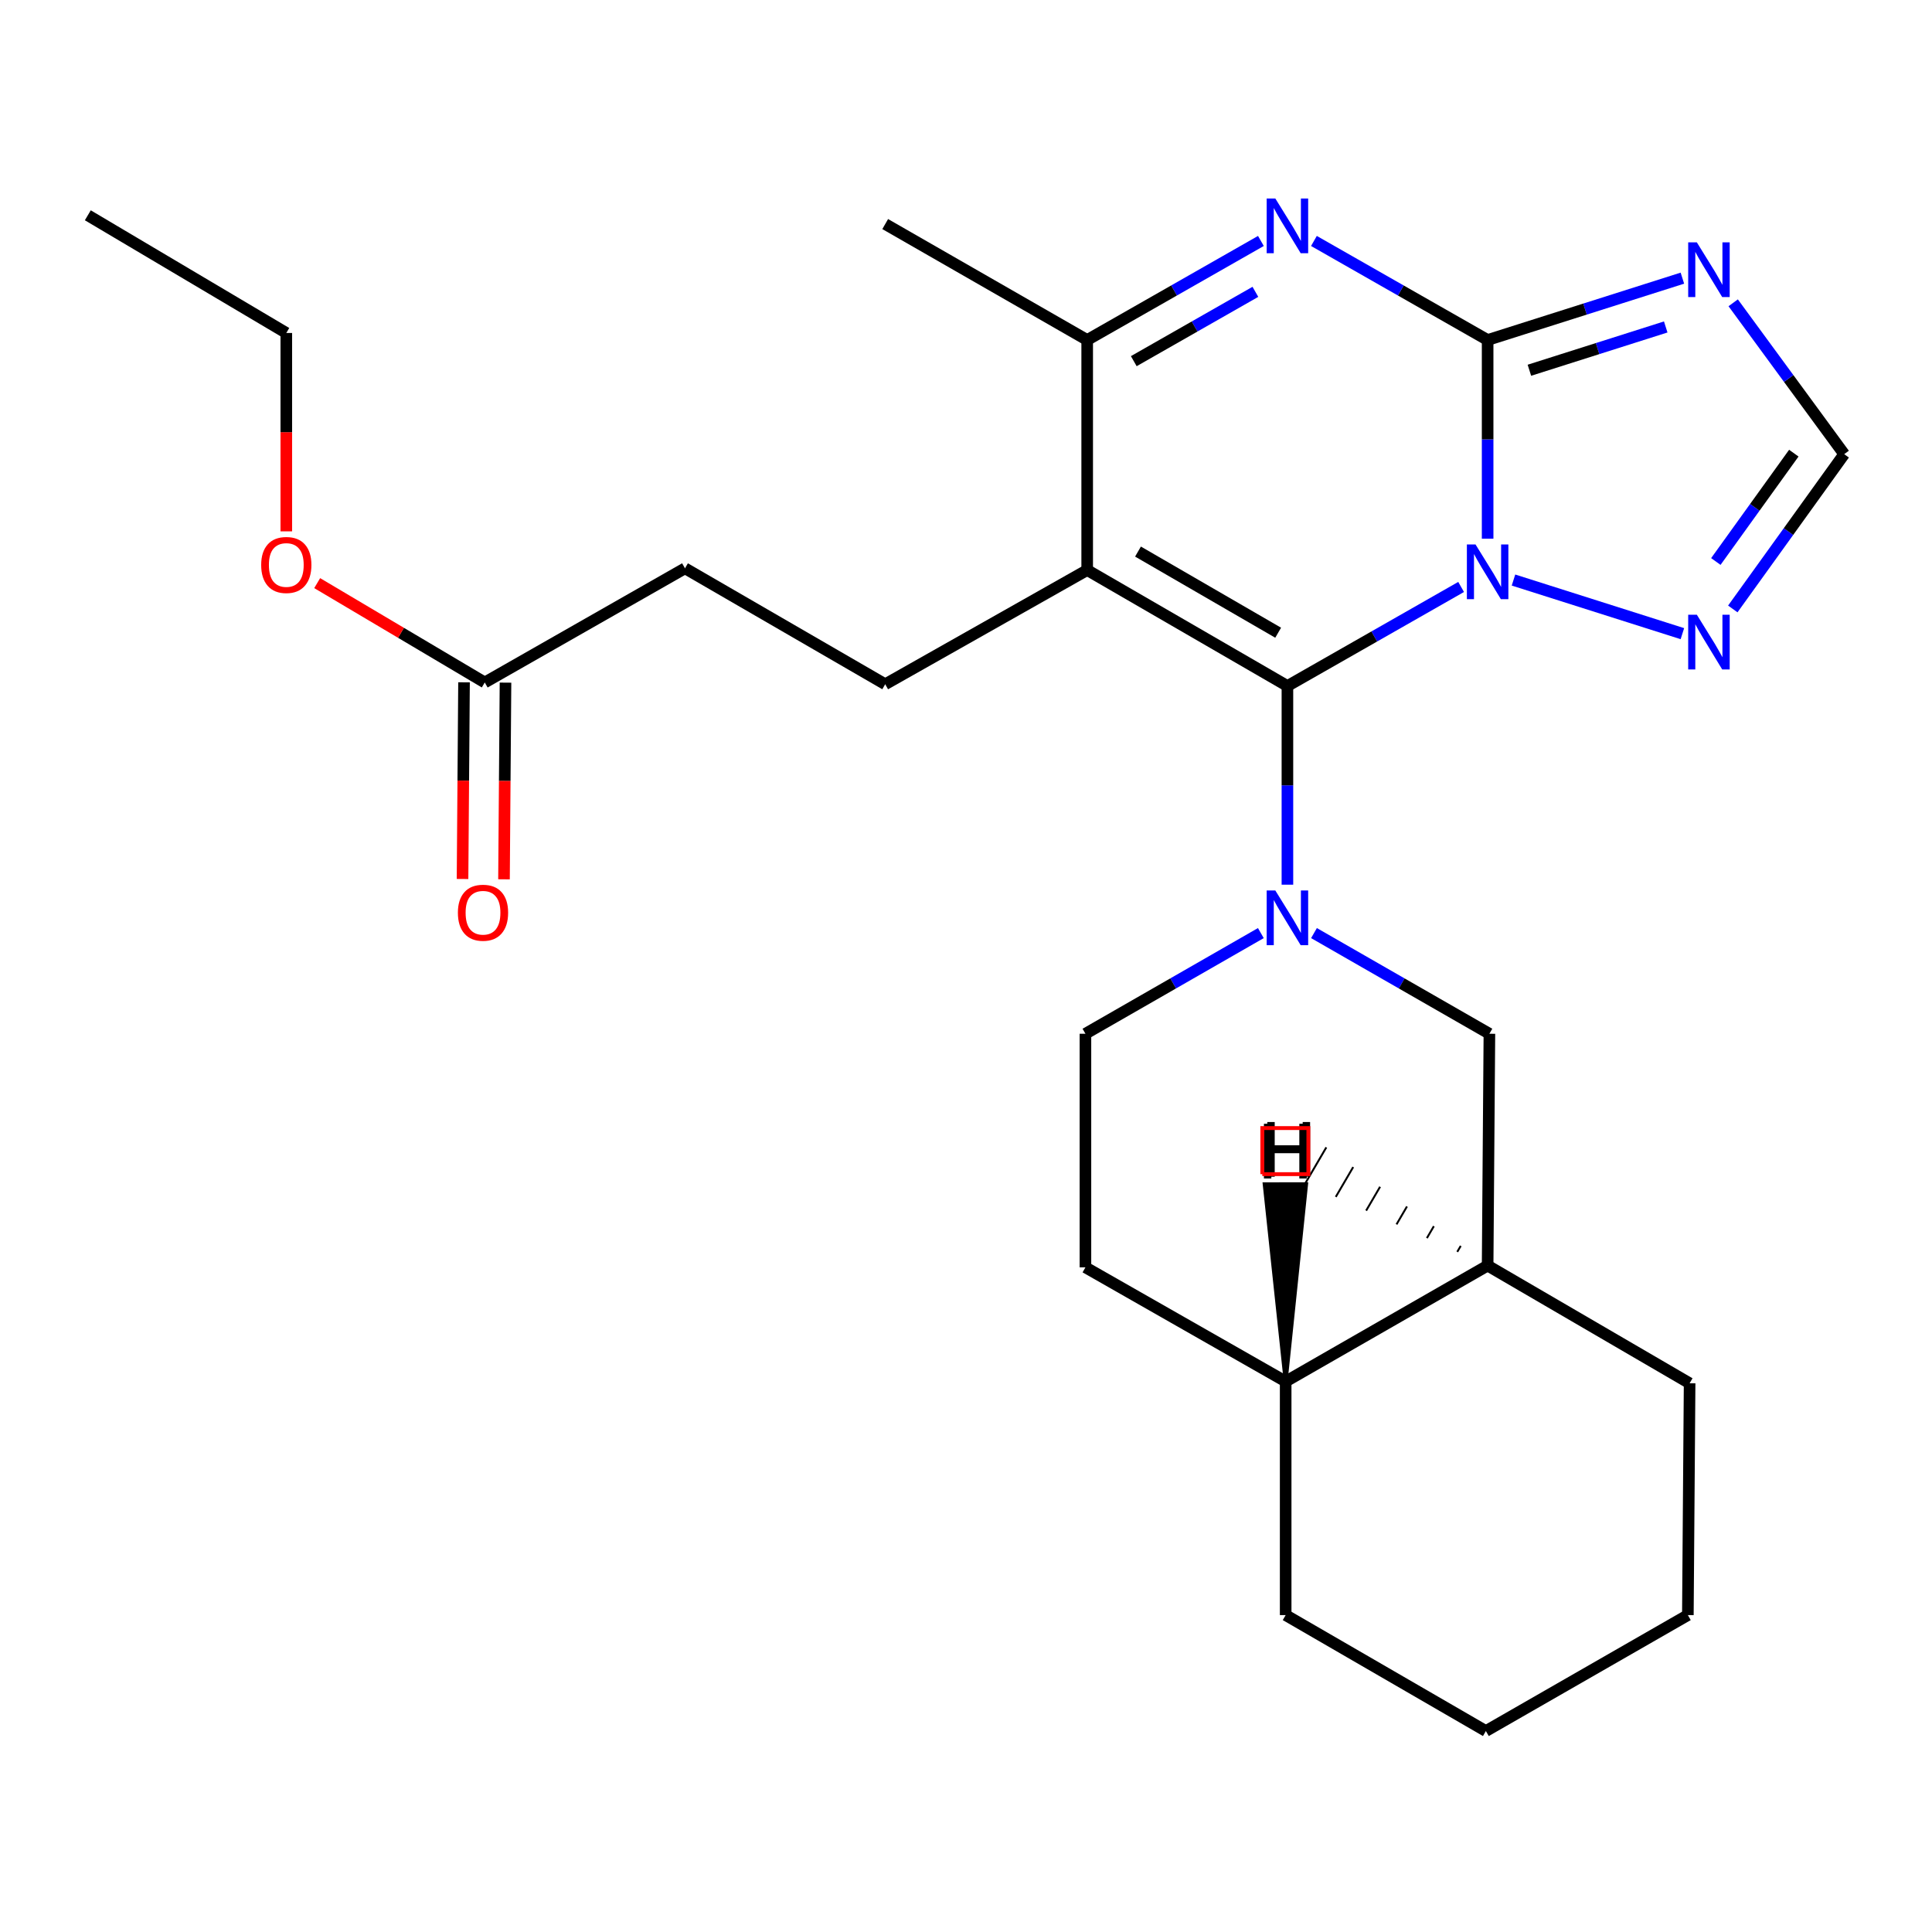 <?xml version='1.0' encoding='iso-8859-1'?>
<svg version='1.1' baseProfile='full'
              xmlns='http://www.w3.org/2000/svg'
                      xmlns:rdkit='http://www.rdkit.org/xml'
                      xmlns:xlink='http://www.w3.org/1999/xlink'
                  xml:space='preserve'
width='1000px' height='1000px' viewBox='0 0 1000 1000'>
<!-- END OF HEADER -->
<rect style='opacity:1.0;fill:#FFFFFF;stroke:none' width='1000' height='1000' x='0' y='0'> </rect>
<path class='bond-0' d='M 652.612,482.966 L 607.216,509.017' style='fill:none;fill-rule:evenodd;stroke:#0000FF;stroke-width:6px;stroke-linecap:butt;stroke-linejoin:miter;stroke-opacity:1' />
<path class='bond-0' d='M 607.216,509.017 L 561.819,535.068' style='fill:none;fill-rule:evenodd;stroke:#000000;stroke-width:6px;stroke-linecap:butt;stroke-linejoin:miter;stroke-opacity:1' />
<path class='bond-1' d='M 666.366,457.914 L 666.366,406.493' style='fill:none;fill-rule:evenodd;stroke:#0000FF;stroke-width:6px;stroke-linecap:butt;stroke-linejoin:miter;stroke-opacity:1' />
<path class='bond-1' d='M 666.366,406.493 L 666.366,355.072' style='fill:none;fill-rule:evenodd;stroke:#000000;stroke-width:6px;stroke-linecap:butt;stroke-linejoin:miter;stroke-opacity:1' />
<path class='bond-2' d='M 680.119,482.966 L 725.516,509.017' style='fill:none;fill-rule:evenodd;stroke:#0000FF;stroke-width:6px;stroke-linecap:butt;stroke-linejoin:miter;stroke-opacity:1' />
<path class='bond-2' d='M 725.516,509.017 L 770.912,535.068' style='fill:none;fill-rule:evenodd;stroke:#000000;stroke-width:6px;stroke-linecap:butt;stroke-linejoin:miter;stroke-opacity:1' />
<path class='bond-3' d='M 896.892,315.187 L 925.719,275.129' style='fill:none;fill-rule:evenodd;stroke:#0000FF;stroke-width:6px;stroke-linecap:butt;stroke-linejoin:miter;stroke-opacity:1' />
<path class='bond-3' d='M 925.719,275.129 L 954.545,235.071' style='fill:none;fill-rule:evenodd;stroke:#000000;stroke-width:6px;stroke-linecap:butt;stroke-linejoin:miter;stroke-opacity:1' />
<path class='bond-3' d='M 888.117,290.632 L 908.296,262.591' style='fill:none;fill-rule:evenodd;stroke:#0000FF;stroke-width:6px;stroke-linecap:butt;stroke-linejoin:miter;stroke-opacity:1' />
<path class='bond-3' d='M 908.296,262.591 L 928.475,234.551' style='fill:none;fill-rule:evenodd;stroke:#000000;stroke-width:6px;stroke-linecap:butt;stroke-linejoin:miter;stroke-opacity:1' />
<path class='bond-4' d='M 870.801,327.981 L 783.378,300.232' style='fill:none;fill-rule:evenodd;stroke:#0000FF;stroke-width:6px;stroke-linecap:butt;stroke-linejoin:miter;stroke-opacity:1' />
<path class='bond-5' d='M 954.545,235.071 L 925.822,195.901' style='fill:none;fill-rule:evenodd;stroke:#000000;stroke-width:6px;stroke-linecap:butt;stroke-linejoin:miter;stroke-opacity:1' />
<path class='bond-5' d='M 925.822,195.901 L 897.099,156.731' style='fill:none;fill-rule:evenodd;stroke:#0000FF;stroke-width:6px;stroke-linecap:butt;stroke-linejoin:miter;stroke-opacity:1' />
<path class='bond-6' d='M 870.801,143.975 L 820.398,159.979' style='fill:none;fill-rule:evenodd;stroke:#0000FF;stroke-width:6px;stroke-linecap:butt;stroke-linejoin:miter;stroke-opacity:1' />
<path class='bond-6' d='M 820.398,159.979 L 769.994,175.983' style='fill:none;fill-rule:evenodd;stroke:#000000;stroke-width:6px;stroke-linecap:butt;stroke-linejoin:miter;stroke-opacity:1' />
<path class='bond-6' d='M 862.176,169.235 L 826.893,180.437' style='fill:none;fill-rule:evenodd;stroke:#0000FF;stroke-width:6px;stroke-linecap:butt;stroke-linejoin:miter;stroke-opacity:1' />
<path class='bond-6' d='M 826.893,180.437 L 791.611,191.64' style='fill:none;fill-rule:evenodd;stroke:#000000;stroke-width:6px;stroke-linecap:butt;stroke-linejoin:miter;stroke-opacity:1' />
<path class='bond-7' d='M 756.272,303.808 L 711.319,329.44' style='fill:none;fill-rule:evenodd;stroke:#0000FF;stroke-width:6px;stroke-linecap:butt;stroke-linejoin:miter;stroke-opacity:1' />
<path class='bond-7' d='M 711.319,329.44 L 666.366,355.072' style='fill:none;fill-rule:evenodd;stroke:#000000;stroke-width:6px;stroke-linecap:butt;stroke-linejoin:miter;stroke-opacity:1' />
<path class='bond-8' d='M 769.994,278.824 L 769.994,227.403' style='fill:none;fill-rule:evenodd;stroke:#0000FF;stroke-width:6px;stroke-linecap:butt;stroke-linejoin:miter;stroke-opacity:1' />
<path class='bond-8' d='M 769.994,227.403 L 769.994,175.983' style='fill:none;fill-rule:evenodd;stroke:#000000;stroke-width:6px;stroke-linecap:butt;stroke-linejoin:miter;stroke-opacity:1' />
<path class='bond-9' d='M 769.994,175.983 L 725.041,150.351' style='fill:none;fill-rule:evenodd;stroke:#000000;stroke-width:6px;stroke-linecap:butt;stroke-linejoin:miter;stroke-opacity:1' />
<path class='bond-9' d='M 725.041,150.351 L 680.088,124.718' style='fill:none;fill-rule:evenodd;stroke:#0000FF;stroke-width:6px;stroke-linecap:butt;stroke-linejoin:miter;stroke-opacity:1' />
<path class='bond-10' d='M 652.643,124.718 L 607.684,150.35' style='fill:none;fill-rule:evenodd;stroke:#0000FF;stroke-width:6px;stroke-linecap:butt;stroke-linejoin:miter;stroke-opacity:1' />
<path class='bond-10' d='M 607.684,150.35 L 562.726,175.983' style='fill:none;fill-rule:evenodd;stroke:#000000;stroke-width:6px;stroke-linecap:butt;stroke-linejoin:miter;stroke-opacity:1' />
<path class='bond-10' d='M 649.787,151.055 L 618.316,168.997' style='fill:none;fill-rule:evenodd;stroke:#0000FF;stroke-width:6px;stroke-linecap:butt;stroke-linejoin:miter;stroke-opacity:1' />
<path class='bond-10' d='M 618.316,168.997 L 586.845,186.94' style='fill:none;fill-rule:evenodd;stroke:#000000;stroke-width:6px;stroke-linecap:butt;stroke-linejoin:miter;stroke-opacity:1' />
<path class='bond-11' d='M 562.726,175.983 L 562.726,295.066' style='fill:none;fill-rule:evenodd;stroke:#000000;stroke-width:6px;stroke-linecap:butt;stroke-linejoin:miter;stroke-opacity:1' />
<path class='bond-12' d='M 562.726,175.983 L 458.179,115.976' style='fill:none;fill-rule:evenodd;stroke:#000000;stroke-width:6px;stroke-linecap:butt;stroke-linejoin:miter;stroke-opacity:1' />
<path class='bond-13' d='M 562.726,295.066 L 666.366,355.072' style='fill:none;fill-rule:evenodd;stroke:#000000;stroke-width:6px;stroke-linecap:butt;stroke-linejoin:miter;stroke-opacity:1' />
<path class='bond-13' d='M 589.027,285.491 L 661.575,327.495' style='fill:none;fill-rule:evenodd;stroke:#000000;stroke-width:6px;stroke-linecap:butt;stroke-linejoin:miter;stroke-opacity:1' />
<path class='bond-14' d='M 562.726,295.066 L 458.179,354.166' style='fill:none;fill-rule:evenodd;stroke:#000000;stroke-width:6px;stroke-linecap:butt;stroke-linejoin:miter;stroke-opacity:1' />
<path class='bond-15' d='M 458.179,354.166 L 354.551,294.159' style='fill:none;fill-rule:evenodd;stroke:#000000;stroke-width:6px;stroke-linecap:butt;stroke-linejoin:miter;stroke-opacity:1' />
<path class='bond-16' d='M 354.551,294.159 L 250.91,353.248' style='fill:none;fill-rule:evenodd;stroke:#000000;stroke-width:6px;stroke-linecap:butt;stroke-linejoin:miter;stroke-opacity:1' />
<path class='bond-17' d='M 250.91,353.248 L 207.542,327.536' style='fill:none;fill-rule:evenodd;stroke:#000000;stroke-width:6px;stroke-linecap:butt;stroke-linejoin:miter;stroke-opacity:1' />
<path class='bond-17' d='M 207.542,327.536 L 164.174,301.824' style='fill:none;fill-rule:evenodd;stroke:#FF0000;stroke-width:6px;stroke-linecap:butt;stroke-linejoin:miter;stroke-opacity:1' />
<path class='bond-18' d='M 240.178,353.166 L 239.791,404.065' style='fill:none;fill-rule:evenodd;stroke:#000000;stroke-width:6px;stroke-linecap:butt;stroke-linejoin:miter;stroke-opacity:1' />
<path class='bond-18' d='M 239.791,404.065 L 239.404,454.964' style='fill:none;fill-rule:evenodd;stroke:#FF0000;stroke-width:6px;stroke-linecap:butt;stroke-linejoin:miter;stroke-opacity:1' />
<path class='bond-18' d='M 261.643,353.329 L 261.255,404.228' style='fill:none;fill-rule:evenodd;stroke:#000000;stroke-width:6px;stroke-linecap:butt;stroke-linejoin:miter;stroke-opacity:1' />
<path class='bond-18' d='M 261.255,404.228 L 260.868,455.127' style='fill:none;fill-rule:evenodd;stroke:#FF0000;stroke-width:6px;stroke-linecap:butt;stroke-linejoin:miter;stroke-opacity:1' />
<path class='bond-19' d='M 148.188,275.027 L 148.188,223.686' style='fill:none;fill-rule:evenodd;stroke:#FF0000;stroke-width:6px;stroke-linecap:butt;stroke-linejoin:miter;stroke-opacity:1' />
<path class='bond-19' d='M 148.188,223.686 L 148.188,172.345' style='fill:none;fill-rule:evenodd;stroke:#000000;stroke-width:6px;stroke-linecap:butt;stroke-linejoin:miter;stroke-opacity:1' />
<path class='bond-20' d='M 148.188,172.345 L 45.455,111.432' style='fill:none;fill-rule:evenodd;stroke:#000000;stroke-width:6px;stroke-linecap:butt;stroke-linejoin:miter;stroke-opacity:1' />
<path class='bond-21' d='M 665.459,715.064 L 769.994,655.07' style='fill:none;fill-rule:evenodd;stroke:#000000;stroke-width:6px;stroke-linecap:butt;stroke-linejoin:miter;stroke-opacity:1' />
<path class='bond-22' d='M 665.459,715.064 L 665.459,835.972' style='fill:none;fill-rule:evenodd;stroke:#000000;stroke-width:6px;stroke-linecap:butt;stroke-linejoin:miter;stroke-opacity:1' />
<path class='bond-23' d='M 665.459,715.064 L 561.819,655.976' style='fill:none;fill-rule:evenodd;stroke:#000000;stroke-width:6px;stroke-linecap:butt;stroke-linejoin:miter;stroke-opacity:1' />
<path class='bond-30' d='M 665.459,715.064 L 676.046,612.94 L 654.581,612.971 Z' style='fill:#000000;fill-rule:evenodd;fill-opacity:1;stroke:#000000;stroke-width:2px;stroke-linecap:butt;stroke-linejoin:miter;stroke-opacity:1;' />
<path class='bond-24' d='M 769.994,655.07 L 874.541,715.983' style='fill:none;fill-rule:evenodd;stroke:#000000;stroke-width:6px;stroke-linecap:butt;stroke-linejoin:miter;stroke-opacity:1' />
<path class='bond-25' d='M 769.994,655.07 L 770.912,535.068' style='fill:none;fill-rule:evenodd;stroke:#000000;stroke-width:6px;stroke-linecap:butt;stroke-linejoin:miter;stroke-opacity:1' />
<path class='bond-31' d='M 756.079,644.869 L 754.274,647.958' style='fill:none;fill-rule:evenodd;stroke:#000000;stroke-width:1.0px;stroke-linecap:butt;stroke-linejoin:miter;stroke-opacity:1' />
<path class='bond-31' d='M 742.163,634.668 L 738.554,640.846' style='fill:none;fill-rule:evenodd;stroke:#000000;stroke-width:1.0px;stroke-linecap:butt;stroke-linejoin:miter;stroke-opacity:1' />
<path class='bond-31' d='M 728.248,624.467 L 722.834,633.734' style='fill:none;fill-rule:evenodd;stroke:#000000;stroke-width:1.0px;stroke-linecap:butt;stroke-linejoin:miter;stroke-opacity:1' />
<path class='bond-31' d='M 714.332,614.266 L 707.114,626.622' style='fill:none;fill-rule:evenodd;stroke:#000000;stroke-width:1.0px;stroke-linecap:butt;stroke-linejoin:miter;stroke-opacity:1' />
<path class='bond-31' d='M 700.417,604.066 L 691.394,619.511' style='fill:none;fill-rule:evenodd;stroke:#000000;stroke-width:1.0px;stroke-linecap:butt;stroke-linejoin:miter;stroke-opacity:1' />
<path class='bond-31' d='M 686.502,593.865 L 675.674,612.399' style='fill:none;fill-rule:evenodd;stroke:#000000;stroke-width:1.0px;stroke-linecap:butt;stroke-linejoin:miter;stroke-opacity:1' />
<path class='bond-26' d='M 665.459,835.972 L 769.088,895.979' style='fill:none;fill-rule:evenodd;stroke:#000000;stroke-width:6px;stroke-linecap:butt;stroke-linejoin:miter;stroke-opacity:1' />
<path class='bond-27' d='M 561.819,655.976 L 561.819,535.068' style='fill:none;fill-rule:evenodd;stroke:#000000;stroke-width:6px;stroke-linecap:butt;stroke-linejoin:miter;stroke-opacity:1' />
<path class='bond-28' d='M 874.541,715.983 L 873.634,835.972' style='fill:none;fill-rule:evenodd;stroke:#000000;stroke-width:6px;stroke-linecap:butt;stroke-linejoin:miter;stroke-opacity:1' />
<path class='bond-29' d='M 769.088,895.979 L 873.634,835.972' style='fill:none;fill-rule:evenodd;stroke:#000000;stroke-width:6px;stroke-linecap:butt;stroke-linejoin:miter;stroke-opacity:1' />
<path  class='atom-0' d='M 660.106 460.914
L 669.386 475.914
Q 670.306 477.394, 671.786 480.074
Q 673.266 482.754, 673.346 482.914
L 673.346 460.914
L 677.106 460.914
L 677.106 489.234
L 673.226 489.234
L 663.266 472.834
Q 662.106 470.914, 660.866 468.714
Q 659.666 466.514, 659.306 465.834
L 659.306 489.234
L 655.626 489.234
L 655.626 460.914
L 660.106 460.914
' fill='#0000FF'/>
<path  class='atom-1' d='M 878.286 318.183
L 887.566 333.183
Q 888.486 334.663, 889.966 337.343
Q 891.446 340.023, 891.526 340.183
L 891.526 318.183
L 895.286 318.183
L 895.286 346.503
L 891.406 346.503
L 881.446 330.103
Q 880.286 328.183, 879.046 325.983
Q 877.846 323.783, 877.486 323.103
L 877.486 346.503
L 873.806 346.503
L 873.806 318.183
L 878.286 318.183
' fill='#0000FF'/>
<path  class='atom-3' d='M 878.286 125.451
L 887.566 140.451
Q 888.486 141.931, 889.966 144.611
Q 891.446 147.291, 891.526 147.451
L 891.526 125.451
L 895.286 125.451
L 895.286 153.771
L 891.406 153.771
L 881.446 137.371
Q 880.286 135.451, 879.046 133.251
Q 877.846 131.051, 877.486 130.371
L 877.486 153.771
L 873.806 153.771
L 873.806 125.451
L 878.286 125.451
' fill='#0000FF'/>
<path  class='atom-4' d='M 763.734 281.824
L 773.014 296.824
Q 773.934 298.304, 775.414 300.984
Q 776.894 303.664, 776.974 303.824
L 776.974 281.824
L 780.734 281.824
L 780.734 310.144
L 776.854 310.144
L 766.894 293.744
Q 765.734 291.824, 764.494 289.624
Q 763.294 287.424, 762.934 286.744
L 762.934 310.144
L 759.254 310.144
L 759.254 281.824
L 763.734 281.824
' fill='#0000FF'/>
<path  class='atom-6' d='M 660.106 102.734
L 669.386 117.734
Q 670.306 119.214, 671.786 121.894
Q 673.266 124.574, 673.346 124.734
L 673.346 102.734
L 677.106 102.734
L 677.106 131.054
L 673.226 131.054
L 663.266 114.654
Q 662.106 112.734, 660.866 110.534
Q 659.666 108.334, 659.306 107.654
L 659.306 131.054
L 655.626 131.054
L 655.626 102.734
L 660.106 102.734
' fill='#0000FF'/>
<path  class='atom-14' d='M 135.188 292.427
Q 135.188 285.627, 138.548 281.827
Q 141.908 278.027, 148.188 278.027
Q 154.468 278.027, 157.828 281.827
Q 161.188 285.627, 161.188 292.427
Q 161.188 299.307, 157.788 303.227
Q 154.388 307.107, 148.188 307.107
Q 141.948 307.107, 138.548 303.227
Q 135.188 299.347, 135.188 292.427
M 148.188 303.907
Q 152.508 303.907, 154.828 301.027
Q 157.188 298.107, 157.188 292.427
Q 157.188 286.867, 154.828 284.067
Q 152.508 281.227, 148.188 281.227
Q 143.868 281.227, 141.508 284.027
Q 139.188 286.827, 139.188 292.427
Q 139.188 298.147, 141.508 301.027
Q 143.868 303.907, 148.188 303.907
' fill='#FF0000'/>
<path  class='atom-15' d='M 237.004 472.423
Q 237.004 465.623, 240.364 461.823
Q 243.724 458.023, 250.004 458.023
Q 256.284 458.023, 259.644 461.823
Q 263.004 465.623, 263.004 472.423
Q 263.004 479.303, 259.604 483.223
Q 256.204 487.103, 250.004 487.103
Q 243.764 487.103, 240.364 483.223
Q 237.004 479.343, 237.004 472.423
M 250.004 483.903
Q 254.324 483.903, 256.644 481.023
Q 259.004 478.103, 259.004 472.423
Q 259.004 466.863, 256.644 464.063
Q 254.324 461.223, 250.004 461.223
Q 245.684 461.223, 243.324 464.023
Q 241.004 466.823, 241.004 472.423
Q 241.004 478.143, 243.324 481.023
Q 245.684 483.903, 250.004 483.903
' fill='#FF0000'/>
<path  class='atom-27' d='M 654.209 581.654
L 658.049 581.654
L 658.049 593.694
L 672.529 593.694
L 672.529 581.654
L 676.369 581.654
L 676.369 609.974
L 672.529 609.974
L 672.529 596.894
L 658.049 596.894
L 658.049 609.974
L 654.209 609.974
L 654.209 581.654
' fill='#000000'/>
<path  class='atom-28' d='M 655.947 580.757
L 659.787 580.757
L 659.787 592.797
L 674.267 592.797
L 674.267 580.757
L 678.107 580.757
L 678.107 609.077
L 674.267 609.077
L 674.267 595.997
L 659.787 595.997
L 659.787 609.077
L 655.947 609.077
L 655.947 580.757
' fill='#000000'/>
<path d='M 653.364,607.739 L 653.364,583.889 L 677.214,583.889 L 677.214,607.739 L 653.364,607.739' style='fill:none;stroke:#FF0000;stroke-width:2px;stroke-linecap:butt;stroke-linejoin:miter;stroke-opacity:1;' />
</svg>
